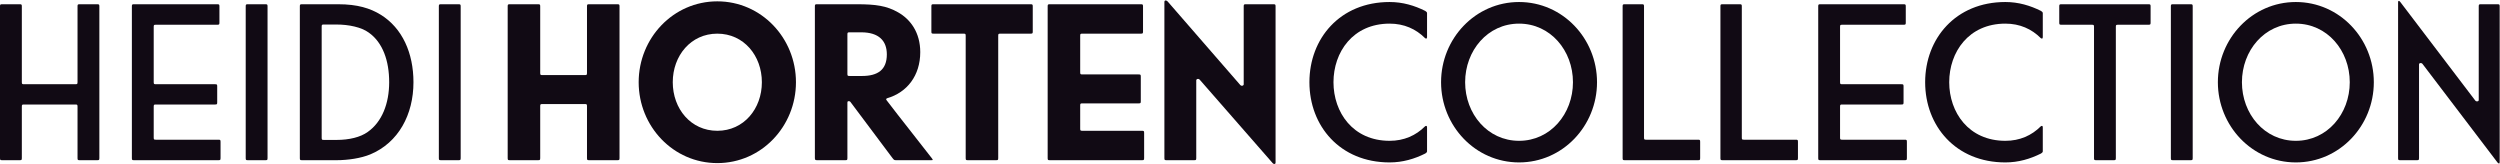 <?xml version="1.0" encoding="UTF-8" standalone="no"?>
<!DOCTYPE svg PUBLIC "-//W3C//DTD SVG 1.1//EN" "http://www.w3.org/Graphics/SVG/1.1/DTD/svg11.dtd">
<svg width="100%" height="100%" viewBox="0 0 3367 221" version="1.1" xmlns="http://www.w3.org/2000/svg" xmlns:xlink="http://www.w3.org/1999/xlink" xml:space="preserve" xmlns:serif="http://www.serif.com/" style="fill-rule:evenodd;clip-rule:evenodd;stroke-linejoin:round;stroke-miterlimit:2;">
    <g transform="matrix(4.167,0,0,4.167,0,0)">
        <path d="M31.395,51.777L25.778,51.777C25.13,51.777 25.058,51.705 25.058,51.057L25.058,34.496C25.058,33.847 24.986,33.776 24.338,33.776L7.776,33.776C7.128,33.776 7.056,33.847 7.056,34.496L7.056,51.057C7.056,51.705 6.984,51.777 6.336,51.777L0.72,51.777C0.072,51.777 0,51.705 0,51.057L0,2.093C0,1.444 0.072,1.373 0.72,1.373L6.336,1.373C6.984,1.373 7.056,1.444 7.056,2.093L7.056,26.502C7.056,27.151 7.128,27.223 7.776,27.223L24.338,27.223C24.986,27.223 25.058,27.151 25.058,26.502L25.058,2.093C25.058,1.444 25.13,1.373 25.778,1.373L31.395,1.373C32.043,1.373 32.114,1.444 32.114,2.093L32.114,51.057C32.114,51.705 32.043,51.777 31.395,51.777Z" style="fill:rgb(17,10,20);fill-rule:nonzero;"/>
        <path d="M43.343,1.373L70.202,1.373C70.85,1.373 70.921,1.444 70.921,2.093L70.921,7.277C70.921,7.925 70.85,7.997 70.202,7.997L50.4,7.997C49.752,7.997 49.68,8.069 49.68,8.717L49.68,26.502C49.68,27.151 49.752,27.223 50.4,27.223L69.481,27.223C70.129,27.223 70.202,27.295 70.202,27.943L70.202,33.055C70.202,33.704 70.129,33.776 69.481,33.776L50.4,33.776C49.752,33.776 49.68,33.847 49.68,34.496L49.68,44.432C49.68,45.08 49.752,45.153 50.4,45.153L70.562,45.153C71.21,45.153 71.282,45.224 71.282,45.872L71.282,51.057C71.282,51.705 71.21,51.777 70.562,51.777L43.343,51.777C42.695,51.777 42.623,51.705 42.623,51.057L42.623,2.093C42.623,1.444 42.695,1.373 43.343,1.373Z" style="fill:rgb(17,10,20);fill-rule:nonzero;"/>
        <path d="M80.135,1.373L85.752,1.373C86.399,1.373 86.472,1.444 86.472,2.093L86.472,51.057C86.472,51.705 86.399,51.777 85.752,51.777L80.135,51.777C79.487,51.777 79.415,51.705 79.415,51.057L79.415,2.093C79.415,1.444 79.487,1.373 80.135,1.373Z" style="fill:rgb(17,10,20);fill-rule:nonzero;"/>
        <path d="M119.16,10.517C116.784,8.789 112.751,7.925 108.719,7.925L104.687,7.925C104.039,7.925 103.967,7.997 103.967,8.645L103.967,44.504C103.967,45.153 104.039,45.224 104.687,45.224L108.792,45.224C112.824,45.224 116.496,44.36 118.872,42.631C123.48,39.391 125.785,33.414 125.785,26.575C125.785,19.734 123.769,13.757 119.16,10.517ZM123.048,4.757C130.033,9.077 133.633,17.142 133.633,26.575C133.633,37.016 128.809,46.088 119.664,49.905C116.712,51.129 112.536,51.777 108.719,51.777L97.63,51.777C96.982,51.777 96.91,51.705 96.91,51.057L96.91,2.093C96.91,1.444 96.982,1.373 97.63,1.373L109.367,1.373C115.488,1.373 119.664,2.668 123.048,4.757Z" style="fill:rgb(17,10,20);fill-rule:nonzero;"/>
        <path d="M142.558,1.373L148.175,1.373C148.823,1.373 148.895,1.444 148.895,2.093L148.895,51.057C148.895,51.705 148.823,51.777 148.175,51.777L142.558,51.777C141.91,51.777 141.838,51.705 141.838,51.057L141.838,2.093C141.838,1.444 141.91,1.373 142.558,1.373Z" style="fill:rgb(17,10,20);fill-rule:nonzero;"/>
        <path d="M200.233,51.057C200.233,51.705 200.161,51.777 199.513,51.777L190.44,51.777C189.792,51.777 189.72,51.705 189.72,51.057L189.72,34.352C189.72,33.704 189.648,33.631 189,33.631L175.319,33.631C174.671,33.631 174.599,33.704 174.599,34.352L174.599,51.057C174.599,51.705 174.527,51.777 173.878,51.777L164.806,51.777C164.158,51.777 164.086,51.705 164.086,51.057L164.086,2.093C164.086,1.444 164.158,1.373 164.806,1.373L173.878,1.373C174.527,1.373 174.599,1.444 174.599,2.093L174.599,23.55C174.599,24.198 174.671,24.27 175.319,24.27L189,24.27C189.648,24.27 189.72,24.198 189.72,23.55L189.72,2.093C189.72,1.444 189.792,1.373 190.44,1.373L199.513,1.373C200.161,1.373 200.233,1.444 200.233,2.093L200.233,51.057Z" style="fill:rgb(17,10,20);fill-rule:nonzero;"/>
        <path d="M231.84,42.272C240.409,42.272 246.241,35.143 246.241,26.575C246.241,18.006 240.409,10.877 231.84,10.877C223.271,10.877 217.439,18.006 217.439,26.575C217.439,35.143 223.271,42.272 231.84,42.272ZM231.84,52.713C217.583,52.713 206.422,40.832 206.422,26.575C206.422,12.317 217.583,0.436 231.84,0.436C246.097,0.436 257.258,12.317 257.258,26.575C257.258,40.832 246.097,52.713 231.84,52.713Z" style="fill:rgb(17,10,20);fill-rule:nonzero;"/>
        <path d="M274.606,10.445C273.958,10.445 273.886,10.517 273.886,11.165L273.886,23.838C273.886,24.486 273.958,24.559 274.606,24.559L278.567,24.559C283.751,24.559 286.631,22.542 286.631,17.574C286.631,13.182 284.039,10.445 278.351,10.445L274.606,10.445ZM273.886,51.057C273.886,51.705 273.814,51.777 273.166,51.777L264.166,51.777C263.518,51.777 263.374,51.705 263.374,51.057L263.374,2.093C263.374,1.444 263.445,1.373 264.093,1.373L276.982,1.373C283.031,1.373 286.56,1.876 290.232,3.965C294.336,6.269 297.432,10.589 297.432,16.854C297.432,24.414 293.184,29.887 286.704,31.759C286.487,31.83 286.416,31.975 286.416,32.12C286.416,32.191 286.487,32.334 286.56,32.407C291.384,38.744 296.28,44.792 301.104,51.057C301.321,51.344 301.465,51.561 301.465,51.633C301.465,51.777 301.249,51.777 300.816,51.777L289.656,51.777C289.008,51.777 288.936,51.705 288.432,51.057L275.11,33.272C274.822,32.839 274.678,32.696 274.318,32.696C273.886,32.696 273.886,32.911 273.886,33.414L273.886,51.057Z" style="fill:rgb(17,10,20);fill-rule:nonzero;"/>
        <path d="M301.029,2.093C301.029,1.444 301.101,1.373 301.749,1.373L333.071,1.373C333.72,1.373 333.792,1.444 333.792,2.093L333.792,10.157C333.792,10.805 333.72,10.877 333.071,10.877L323.351,10.877C322.703,10.877 322.63,10.949 322.63,11.597L322.63,51.057C322.63,51.705 322.559,51.777 321.911,51.777L312.838,51.777C312.189,51.777 312.118,51.705 312.118,51.057L312.118,11.597C312.118,10.949 312.045,10.877 311.397,10.877L301.749,10.877C301.101,10.877 301.029,10.805 301.029,10.157L301.029,2.093Z" style="fill:rgb(17,10,20);fill-rule:nonzero;"/>
        <path d="M338.612,2.093C338.612,1.444 338.684,1.373 339.332,1.373L368.711,1.373C369.359,1.373 369.431,1.444 369.431,2.093L369.431,10.157C369.431,10.805 369.359,10.877 368.711,10.877L349.845,10.877C349.197,10.877 349.125,10.949 349.125,11.597L349.125,23.334C349.125,23.982 349.197,24.055 349.845,24.055L367.991,24.055C368.639,24.055 368.711,24.126 368.711,24.774L368.711,32.696C368.711,33.343 368.639,33.414 367.991,33.414L349.845,33.414C349.197,33.414 349.125,33.487 349.125,34.135L349.125,41.551C349.125,42.2 349.197,42.272 349.845,42.272L369.071,42.272C369.719,42.272 369.791,42.344 369.791,42.993L369.791,51.057C369.791,51.705 369.719,51.777 369.071,51.777L339.332,51.777C338.684,51.777 338.612,51.705 338.612,51.057L338.612,2.093Z" style="fill:rgb(17,10,20);fill-rule:nonzero;"/>
        <path d="M387.716,25.71C387.572,25.566 387.356,25.495 387.212,25.495C386.924,25.495 386.636,25.71 386.636,25.927L386.636,51.057C386.636,51.705 386.564,51.777 385.917,51.777L377.06,51.777C376.412,51.777 376.339,51.705 376.339,51.057L376.339,0.652C376.339,0.364 376.483,0.148 376.7,0.148C376.844,0.148 377.06,0.148 377.419,0.508L400.894,27.511C401.038,27.655 401.253,27.726 401.397,27.726C401.686,27.726 401.974,27.511 401.974,27.295L401.974,2.093C401.974,1.444 402.046,1.373 402.694,1.373L411.55,1.373C412.199,1.373 412.271,1.444 412.271,2.093L412.271,52.496C412.271,52.857 412.126,53 411.911,53C411.695,53 411.478,52.929 411.263,52.641L387.716,25.71Z" style="fill:rgb(17,10,20);fill-rule:nonzero;"/>
        <path d="M423.211,26.575C423.211,12.461 433.076,0.652 449.133,0.652C453.382,0.652 457.199,1.805 460.654,3.533C461.015,3.748 461.23,3.965 461.23,4.253L461.23,11.957C461.23,12.317 461.159,12.461 460.943,12.461C460.798,12.461 460.654,12.39 460.583,12.317C457.63,9.365 453.814,7.637 449.133,7.637C437.252,7.637 430.988,16.854 430.988,26.575C430.988,36.295 437.252,45.512 449.133,45.512C453.814,45.512 457.63,43.784 460.583,40.832C460.654,40.76 460.798,40.688 460.943,40.688C461.159,40.688 461.23,40.832 461.23,41.192L461.23,48.897C461.23,49.184 461.015,49.401 460.654,49.617C457.199,51.344 453.382,52.496 449.133,52.496C433.076,52.496 423.211,40.688 423.211,26.575Z" style="fill:rgb(17,10,20);fill-rule:nonzero;"/>
        <path d="M490.965,45.512C501.118,45.512 508.391,36.799 508.391,26.575C508.391,16.35 501.118,7.637 490.965,7.637C480.812,7.637 473.54,16.35 473.54,26.575C473.54,36.799 480.812,45.512 490.965,45.512ZM490.965,52.496C476.852,52.496 465.763,40.688 465.763,26.575C465.763,12.461 476.852,0.652 490.965,0.652C505.079,0.652 516.167,12.461 516.167,26.575C516.167,40.688 505.079,52.496 490.965,52.496Z" style="fill:rgb(17,10,20);fill-rule:nonzero;"/>
        <path d="M525.164,1.373L530.636,1.373C531.284,1.373 531.356,1.444 531.356,2.093L531.356,44.432C531.356,45.08 531.428,45.153 532.076,45.153L548.782,45.153C549.429,45.153 549.501,45.224 549.501,45.872L549.501,51.057C549.501,51.705 549.429,51.777 548.782,51.777L525.164,51.777C524.515,51.777 524.444,51.705 524.444,51.057L524.444,2.093C524.444,1.444 524.515,1.373 525.164,1.373Z" style="fill:rgb(17,10,20);fill-rule:nonzero;"/>
        <path d="M556.772,1.373L562.245,1.373C562.892,1.373 562.964,1.444 562.964,2.093L562.964,44.432C562.964,45.08 563.037,45.153 563.684,45.153L580.39,45.153C581.038,45.153 581.11,45.224 581.11,45.872L581.11,51.057C581.11,51.705 581.038,51.777 580.39,51.777L556.772,51.777C556.124,51.777 556.052,51.705 556.052,51.057L556.052,2.093C556.052,1.444 556.124,1.373 556.772,1.373Z" style="fill:rgb(17,10,20);fill-rule:nonzero;"/>
        <path d="M588.38,1.373L615.239,1.373C615.886,1.373 615.958,1.444 615.958,2.093L615.958,7.277C615.958,7.925 615.886,7.997 615.239,7.997L595.437,7.997C594.789,7.997 594.717,8.069 594.717,8.717L594.717,26.502C594.717,27.151 594.789,27.223 595.437,27.223L614.519,27.223C615.167,27.223 615.239,27.295 615.239,27.943L615.239,33.055C615.239,33.704 615.167,33.776 614.519,33.776L595.437,33.776C594.789,33.776 594.717,33.847 594.717,34.496L594.717,44.432C594.717,45.08 594.789,45.153 595.437,45.153L615.599,45.153C616.247,45.153 616.319,45.224 616.319,45.872L616.319,51.057C616.319,51.705 616.247,51.777 615.599,51.777L588.38,51.777C587.732,51.777 587.661,51.705 587.661,51.057L587.661,2.093C587.661,1.444 587.732,1.373 588.38,1.373Z" style="fill:rgb(17,10,20);fill-rule:nonzero;"/>
        <path d="M622.221,26.575C622.221,12.461 632.085,0.652 648.143,0.652C652.391,0.652 656.208,1.805 659.665,3.533C660.024,3.748 660.241,3.965 660.241,4.253L660.241,11.957C660.241,12.317 660.168,12.461 659.953,12.461C659.808,12.461 659.665,12.39 659.592,12.317C656.64,9.365 652.824,7.637 648.143,7.637C636.262,7.637 629.998,16.854 629.998,26.575C629.998,36.295 636.262,45.512 648.143,45.512C652.824,45.512 656.64,43.784 659.592,40.832C659.665,40.76 659.808,40.688 659.953,40.688C660.168,40.688 660.241,40.832 660.241,41.192L660.241,48.897C660.241,49.184 660.024,49.401 659.665,49.617C656.208,51.344 652.391,52.496 648.143,52.496C632.085,52.496 622.221,40.688 622.221,26.575Z" style="fill:rgb(17,10,20);fill-rule:nonzero;"/>
        <path d="M666.284,1.373L694.367,1.373C695.014,1.373 695.086,1.444 695.086,2.093L695.086,7.277C695.086,7.925 695.014,7.997 694.367,7.997L684.574,7.997C683.925,7.997 683.854,8.069 683.854,8.717L683.854,51.057C683.854,51.705 683.782,51.777 683.133,51.777L677.517,51.777C676.869,51.777 676.797,51.705 676.797,51.057L676.797,8.717C676.797,8.069 676.725,7.997 676.077,7.997L666.284,7.997C665.636,7.997 665.564,7.925 665.564,7.277L665.564,2.093C665.564,1.444 665.636,1.373 666.284,1.373Z" style="fill:rgb(17,10,20);fill-rule:nonzero;"/>
        <path d="M702.357,1.373L707.974,1.373C708.622,1.373 708.694,1.444 708.694,2.093L708.694,51.057C708.694,51.705 708.622,51.777 707.974,51.777L702.357,51.777C701.709,51.777 701.637,51.705 701.637,51.057L701.637,2.093C701.637,1.444 701.709,1.373 702.357,1.373Z" style="fill:rgb(17,10,20);fill-rule:nonzero;"/>
        <path d="M742.031,45.512C752.183,45.512 759.457,36.799 759.457,26.575C759.457,16.35 752.183,7.637 742.031,7.637C731.877,7.637 724.605,16.35 724.605,26.575C724.605,36.799 731.877,45.512 742.031,45.512ZM742.031,52.496C727.917,52.496 716.829,40.688 716.829,26.575C716.829,12.461 727.917,0.652 742.031,0.652C756.144,0.652 767.233,12.461 767.233,26.575C767.233,40.688 756.144,52.496 742.031,52.496Z" style="fill:rgb(17,10,20);fill-rule:nonzero;"/>
        <path d="M782.42,20.382C782.06,20.382 781.844,20.526 781.844,20.814L781.844,51.057C781.844,51.705 781.773,51.777 781.125,51.777L775.796,51.777C775.148,51.777 775.076,51.705 775.076,51.057L775.076,0.796C775.076,0.436 775.148,0.292 775.292,0.292C775.436,0.292 775.58,0.364 775.796,0.652L800.062,32.551C800.207,32.696 800.35,32.767 800.566,32.767C800.926,32.767 801.142,32.623 801.142,32.334L801.142,2.093C801.142,1.444 801.214,1.373 801.862,1.373L807.191,1.373C807.838,1.373 807.911,1.444 807.911,2.093L807.911,52.353C807.911,52.713 807.838,52.857 807.695,52.857C807.55,52.857 807.407,52.713 807.191,52.496L782.924,20.598C782.781,20.454 782.636,20.382 782.42,20.382Z" style="fill:rgb(17,10,20);fill-rule:nonzero;"/>
    </g>
</svg>
